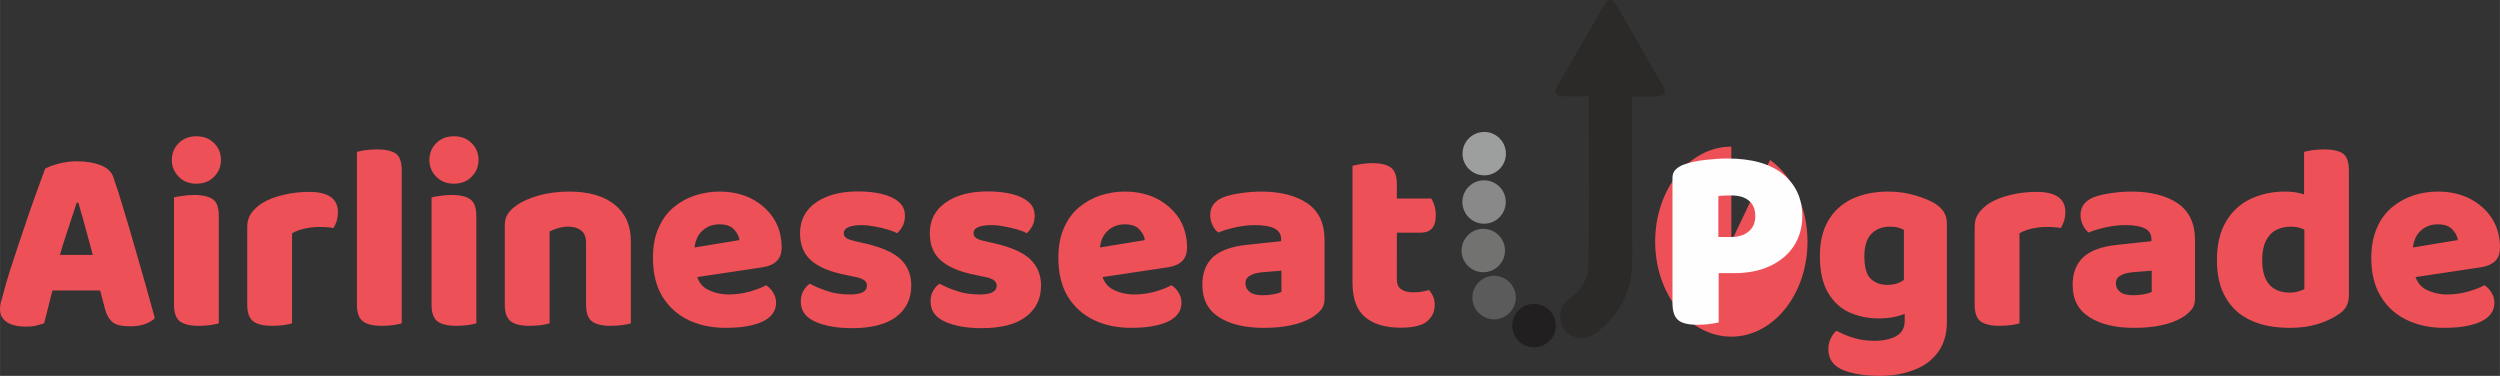 <?xml version="1.0" encoding="UTF-8"?>
<!DOCTYPE svg PUBLIC "-//W3C//DTD SVG 1.1//EN" "http://www.w3.org/Graphics/SVG/1.1/DTD/svg11.dtd">
<!-- Creator: CorelDRAW X7 -->
<svg xmlns="http://www.w3.org/2000/svg" xml:space="preserve" width="166.137mm" height="24.98mm" version="1.1" style="shape-rendering:geometricPrecision; text-rendering:geometricPrecision; image-rendering:optimizeQuality; fill-rule:evenodd; clip-rule:evenodd"
viewBox="0 0 16181 2433"
 xmlns:xlink="http://www.w3.org/1999/xlink">
 <rect x="0" y="0" width="16181" height="2433" fill="#333333" stroke="none"/>
 <defs>
  <style type="text/css">
   <![CDATA[
    .fil5 {fill:#9D9E9E}
    .fil4 {fill:#898989}
    .fil3 {fill:#727271}
    .fil2 {fill:#5B5B5B}
    .fil0 {fill:#2B2A29}
    .fil1 {fill:#211F1F}
    .fil6 {fill:#EE5057}
    .fil8 {fill:#FEFEFE;fill-rule:nonzero}
    .fil7 {fill:#EE5057;fill-rule:nonzero}
   ]]>
  </style>
 </defs>
 <g id="Layer_x0020_1">
  <g id="_463465728">
   <g>
    <path class="fil0" d="M10275 1765c-10,69 -64,132 -120,170 -32,22 -25,29 -46,51 -1,26 -25,59 1,119 31,73 118,102 187,70 16,-8 31,-18 43,-28 9,-6 11,-8 19,-15 31,-26 62,-55 87,-88 145,-192 117,-349 117,-580l0 -839c124,-4 258,24 200,-72 -38,-61 -74,-125 -110,-189l-164 -285c-29,-50 -62,-124 -108,-43l-300 520c-33,57 1,69 55,68 49,0 98,0 147,0 0,128 8,1107 -8,1141z"/>
    <path class="fil1" d="M9929 1967c78,0 141,63 141,141 0,77 -63,140 -141,140 -78,0 -141,-63 -141,-140 0,-78 63,-141 141,-141z"/>
    <path class="fil2" d="M9671 1785c77,0 140,63 140,141 0,78 -63,141 -140,141 -78,0 -141,-63 -141,-141 0,-78 63,-141 141,-141z"/>
    <path class="fil3" d="M9600 1481c78,0 141,63 141,141 0,77 -63,140 -141,140 -77,0 -140,-63 -140,-140 0,-78 63,-141 140,-141z"/>
    <path class="fil4" d="M9605 1167c78,0 141,63 141,140 0,78 -63,141 -141,141 -77,0 -140,-63 -140,-141 0,-77 63,-140 140,-140z"/>
    <path class="fil5" d="M9607 854c77,0 140,63 140,141 0,77 -63,140 -140,140 -78,0 -141,-63 -141,-140 0,-78 63,-141 141,-141z"/>
   </g>
   <path class="fil6" d="M11206 1564l251 -529c150,110 242,312 242,529 0,340 -221,615 -493,615 -272,0 -493,-275 -493,-615 0,-340 221,-615 493,-615l0 615z"/>
   <path class="fil7" d="M507 1312l-11 0c-10,32 -21,67 -34,104 -12,38 -25,77 -39,119 -14,41 -27,84 -39,128l-38 193c-6,23 -12,45 -18,67 -5,21 -10,42 -15,61 -5,20 -10,38 -14,56 -5,19 -10,36 -14,53 -15,5 -31,9 -50,14 -18,5 -39,7 -64,7 -57,0 -100,-10 -128,-30 -29,-20 -43,-47 -43,-83 0,-16 2,-32 7,-48 4,-15 9,-34 15,-56 9,-36 23,-83 41,-141 18,-57 39,-119 61,-186 22,-66 44,-131 66,-195 22,-64 43,-121 61,-171 18,-51 32,-88 41,-112 19,-12 49,-22 88,-33 40,-10 80,-15 118,-15 57,0 108,8 152,25 44,16 72,43 84,79 20,58 42,126 65,204 24,78 48,159 72,244 24,85 48,167 71,247 23,81 42,153 60,216 -14,15 -35,28 -62,38 -27,10 -60,15 -97,15 -56,0 -95,-9 -116,-28 -22,-19 -38,-47 -48,-86l-43 -164 -34 -176c-11,-44 -22,-87 -34,-128 -11,-41 -22,-80 -32,-117 -11,-36 -20,-70 -29,-101zm-289 568l118 -230 375 0 36 230 -529 0zm894 -844c0,-44 15,-80 45,-110 29,-29 67,-44 114,-44 47,0 85,15 114,44 30,30 45,66 45,110 0,42 -15,78 -45,108 -29,30 -67,45 -114,45 -47,0 -85,-15 -114,-45 -30,-30 -45,-66 -45,-108zm14 609l290 0 0 448c-12,4 -30,7 -54,11 -23,3 -48,5 -76,5 -55,0 -96,-10 -122,-29 -25,-20 -38,-55 -38,-108l0 -327zm290 152l-290 0 0 -519c13,-4 30,-7 54,-10 23,-4 48,-6 76,-6 57,0 98,10 123,29 25,18 37,55 37,108l0 398zm474 -287l0 194 -290 0 0 -238c0,-33 9,-62 27,-87 17,-24 40,-45 69,-64 40,-24 86,-42 140,-54 53,-13 108,-19 165,-19 124,0 186,44 186,131 0,21 -3,40 -8,58 -6,17 -13,32 -21,45 -11,-3 -25,-4 -41,-5 -16,-2 -33,-2 -53,-2 -28,0 -58,3 -90,10 -32,7 -60,17 -84,31zm-290 135l290 0 0 448c-12,4 -30,7 -53,11 -24,3 -49,5 -76,5 -56,0 -97,-10 -122,-29 -26,-20 -39,-55 -39,-108l0 -327zm710 0l290 0 0 448c-12,4 -30,7 -54,11 -23,3 -48,5 -76,5 -55,0 -96,-10 -121,-29 -26,-20 -39,-55 -39,-108l0 -327zm290 152l-290 0 0 -814c13,-4 31,-7 54,-11 23,-3 48,-5 76,-5 57,0 98,10 123,28 25,19 37,55 37,109l0 693zm179 -761c0,-44 15,-80 45,-110 29,-29 67,-44 114,-44 47,0 85,15 114,44 30,30 45,66 45,110 0,42 -15,78 -45,108 -29,30 -67,45 -114,45 -47,0 -85,-15 -114,-45 -30,-30 -45,-66 -45,-108zm14 609l290 0 0 448c-13,4 -30,7 -54,11 -23,3 -48,5 -76,5 -55,0 -96,-10 -122,-29 -25,-20 -38,-55 -38,-108l0 -327zm290 152l-290 0 0 -519c12,-4 30,-7 54,-10 23,-4 48,-6 76,-6 56,0 97,10 122,29 25,18 38,55 38,108l0 398zm1000 -236l0 157 -290 0 0 -148c0,-36 -11,-62 -32,-78 -21,-17 -48,-25 -83,-25 -22,0 -44,3 -64,9 -19,5 -39,13 -57,22l0 220 -290 0 0 -259c0,-31 7,-56 20,-75 13,-20 31,-37 54,-53 38,-28 87,-49 146,-66 59,-16 124,-25 195,-25 128,0 227,28 297,85 69,56 104,135 104,236zm-816 84l290 0 0 448c-12,4 -30,7 -53,11 -24,3 -49,5 -76,5 -56,0 -97,-10 -122,-29 -26,-20 -39,-55 -39,-108l0 -327zm526 0l290 0 0 448c-13,4 -31,7 -54,11 -23,3 -49,5 -76,5 -56,0 -96,-10 -122,-29 -25,-20 -38,-55 -38,-108l0 -327zm609 165l-10 -191 394 -65c-3,-23 -14,-45 -34,-68 -21,-23 -53,-34 -96,-34 -45,0 -83,15 -113,44 -31,30 -47,72 -49,126l10 144c12,52 37,89 78,109 40,20 85,31 135,31 48,0 94,-7 137,-19 43,-13 78,-26 104,-41 18,11 34,27 46,48 13,20 19,42 19,65 0,37 -14,68 -42,93 -28,24 -66,42 -115,53 -49,12 -105,17 -169,17 -89,0 -169,-16 -240,-50 -71,-34 -127,-84 -169,-151 -41,-67 -62,-151 -62,-252 0,-76 12,-140 37,-195 24,-55 57,-99 98,-133 41,-34 87,-59 137,-76 51,-16 103,-25 156,-25 81,0 152,16 212,47 60,32 107,74 142,128 34,54 51,116 51,187 0,39 -11,68 -33,89 -21,20 -51,33 -90,39l-534 80zm1496 38c0,86 -33,154 -98,203 -65,49 -161,73 -286,73 -96,0 -176,-14 -238,-42 -62,-28 -93,-71 -93,-130 0,-28 6,-51 17,-70 12,-20 25,-35 41,-46 33,18 71,34 114,48 42,15 92,22 147,22 73,0 109,-19 109,-57 0,-16 -6,-28 -20,-37 -14,-9 -36,-17 -68,-22l-51 -11c-98,-19 -172,-50 -221,-92 -48,-42 -73,-101 -73,-177 0,-85 35,-152 104,-200 70,-48 160,-71 271,-71 56,0 107,5 153,16 46,11 83,28 110,51 28,23 41,53 41,90 0,25 -5,47 -14,66 -10,19 -22,35 -37,48 -13,-8 -32,-16 -59,-24 -27,-8 -55,-15 -86,-20 -31,-6 -58,-9 -82,-9 -37,0 -66,4 -87,13 -20,8 -31,22 -31,40 0,12 6,23 17,31 12,8 33,15 65,22l53 12c109,25 187,59 233,103 46,44 69,100 69,170zm840 0c0,86 -33,154 -99,203 -65,49 -160,73 -285,73 -97,0 -176,-14 -238,-42 -62,-28 -93,-71 -93,-130 0,-28 5,-51 17,-70 11,-20 25,-35 41,-46 33,18 70,34 113,48 43,15 92,22 148,22 72,0 109,-19 109,-57 0,-16 -7,-28 -21,-37 -13,-9 -36,-17 -68,-22l-51 -11c-98,-19 -171,-50 -220,-92 -49,-42 -73,-101 -73,-177 0,-85 34,-152 104,-200 69,-48 159,-71 271,-71 56,0 107,5 153,16 46,11 82,28 110,51 27,23 41,53 41,90 0,25 -5,47 -15,66 -10,19 -22,35 -37,48 -12,-8 -32,-16 -58,-24 -27,-8 -56,-15 -87,-20 -30,-6 -58,-9 -82,-9 -37,0 -66,4 -87,13 -20,8 -30,22 -30,40 0,12 5,23 17,31 11,8 33,15 65,22l53 12c109,25 186,59 232,103 46,44 70,100 70,170zm288 -38l-10 -191 394 -65c-3,-23 -14,-45 -34,-68 -21,-23 -53,-34 -96,-34 -45,0 -83,15 -113,44 -31,30 -47,72 -49,126l10 144c12,52 37,89 78,109 40,20 85,31 135,31 48,0 94,-7 137,-19 43,-13 78,-26 104,-41 18,11 34,27 46,48 13,20 19,42 19,65 0,37 -14,68 -42,93 -28,24 -66,42 -115,53 -49,12 -105,17 -169,17 -89,0 -169,-16 -240,-50 -71,-34 -127,-84 -169,-151 -41,-67 -62,-151 -62,-252 0,-76 12,-140 37,-195 24,-55 57,-99 98,-133 41,-34 87,-59 137,-76 51,-16 103,-25 156,-25 81,0 152,16 212,47 60,32 107,74 142,128 34,54 51,116 51,187 0,39 -11,68 -33,89 -21,20 -51,33 -90,39l-534 80zm1151 101c20,0 41,-2 64,-6 24,-4 41,-10 53,-16l0 -137 -123 10c-32,3 -58,9 -79,21 -20,11 -31,28 -31,51 0,23 9,41 27,55 18,15 47,22 89,22zm-13 -671c124,0 223,26 298,76 74,51 111,130 111,237l0 382c0,29 -8,53 -24,72 -17,19 -37,35 -59,49 -37,21 -81,38 -133,49 -53,12 -112,17 -180,17 -119,0 -215,-23 -287,-69 -72,-46 -108,-115 -108,-209 0,-78 23,-138 70,-181 48,-42 120,-68 216,-78l224 -24 0 -12c0,-33 -15,-56 -44,-71 -29,-14 -71,-21 -125,-21 -42,0 -84,5 -125,14 -42,9 -79,20 -112,34 -15,-10 -28,-26 -38,-47 -10,-21 -15,-43 -15,-66 0,-54 29,-93 87,-116 33,-12 72,-21 117,-27 45,-6 87,-9 127,-9zm590 405l287 0 0 165c0,29 9,49 28,62 19,14 45,20 79,20 17,0 35,-1 53,-4 18,-3 34,-7 48,-11 10,11 19,25 26,41 8,16 11,34 11,56 0,42 -16,77 -48,105 -33,28 -90,42 -172,42 -100,0 -177,-23 -231,-69 -54,-45 -81,-119 -81,-221l0 -186zm188 -139l0 -221 322 0c7,11 14,26 20,46 6,19 9,40 9,63 0,40 -9,68 -26,86 -18,18 -41,26 -71,26l-254 0zm99 180l-287 0 0 -613c13,-3 31,-7 54,-11 23,-4 48,-6 74,-6 56,0 96,10 121,29 25,19 38,55 38,108l0 493zm3119 375c-69,0 -132,-13 -190,-39 -58,-26 -104,-69 -139,-129 -35,-60 -52,-139 -52,-236 0,-91 18,-168 55,-230 36,-62 88,-108 154,-140 67,-31 144,-47 233,-47 65,0 125,9 180,26 55,17 98,35 127,54 23,15 41,33 54,53 13,21 19,46 19,77l0 538 -278 0 0 -500c-11,-6 -24,-11 -37,-15 -14,-4 -31,-6 -53,-6 -49,0 -89,15 -119,45 -31,31 -47,79 -47,146 0,72 14,121 42,147 28,26 63,39 105,39 34,0 63,-6 85,-18 23,-12 44,-25 62,-40l8 227c-26,14 -56,25 -89,34 -34,9 -74,14 -120,14zm168 15l0 -153 273 0 0 160c0,80 -19,145 -58,197 -38,52 -90,90 -156,115 -65,25 -138,38 -219,38 -60,0 -114,-5 -161,-15 -47,-9 -85,-23 -112,-41 -41,-28 -61,-66 -61,-116 0,-27 5,-50 16,-72 11,-22 23,-38 37,-48 33,18 70,34 111,46 42,13 85,19 131,19 60,0 108,-10 145,-31 36,-20 54,-53 54,-99zm743 -566l0 194 -290 0 0 -238c0,-33 8,-62 26,-87 18,-24 41,-45 69,-64 40,-24 87,-42 140,-54 54,-13 109,-19 166,-19 124,0 186,44 186,131 0,21 -3,40 -9,58 -6,17 -13,32 -20,45 -12,-3 -26,-4 -41,-5 -16,-2 -34,-2 -53,-2 -29,0 -59,3 -91,10 -32,7 -59,17 -83,31zm-290 135l290 0 0 448c-13,4 -31,7 -54,11 -23,3 -49,5 -76,5 -56,0 -96,-10 -122,-29 -26,-20 -38,-55 -38,-108l0 -327zm1030 266c19,0 41,-2 64,-6 23,-4 41,-10 52,-16l0 -137 -123 10c-32,3 -58,9 -78,21 -21,11 -31,28 -31,51 0,23 9,41 27,55 17,15 47,22 89,22zm-14 -671c124,0 224,26 298,76 75,51 112,130 112,237l0 382c0,29 -8,53 -25,72 -16,19 -36,35 -59,49 -36,21 -80,38 -133,49 -52,12 -112,17 -179,17 -119,0 -215,-23 -287,-69 -73,-46 -109,-115 -109,-209 0,-78 24,-138 71,-181 47,-42 119,-68 216,-78l223 -24 0 -12c0,-33 -14,-56 -43,-71 -29,-14 -71,-21 -125,-21 -43,0 -84,5 -126,14 -41,9 -79,20 -112,34 -14,-10 -27,-26 -37,-47 -10,-21 -16,-43 -16,-66 0,-54 29,-93 87,-116 33,-12 72,-21 117,-27 45,-6 88,-9 127,-9zm1118 632l0 -495 288 0 0 536c0,28 -6,52 -18,73 -12,20 -31,39 -57,54 -33,22 -75,41 -128,58 -52,16 -112,24 -179,24 -99,0 -184,-16 -254,-49 -71,-33 -125,-82 -162,-148 -38,-65 -56,-146 -56,-241 0,-100 19,-183 58,-248 38,-66 91,-115 157,-147 67,-32 141,-49 223,-49 40,0 75,4 104,12 30,8 54,17 73,28l0 235c-14,-11 -33,-22 -57,-32 -23,-11 -49,-16 -79,-16 -39,0 -72,8 -100,24 -28,16 -49,40 -64,72 -15,32 -22,72 -22,121 0,72 16,124 47,159 31,34 75,51 130,51 21,0 40,-3 57,-8 17,-5 30,-10 39,-14zm288 -441l-290 0 0 -448c13,-4 31,-7 54,-11 23,-3 49,-5 76,-5 57,0 98,10 123,28 25,19 37,55 37,109l0 327zm321 379l-10 -191 394 -65c-2,-23 -14,-45 -34,-68 -21,-23 -52,-34 -96,-34 -45,0 -83,15 -113,44 -30,30 -47,72 -49,126l10 144c12,52 38,89 78,109 40,20 86,31 136,31 47,0 93,-7 136,-19 43,-13 78,-26 104,-41 18,11 34,27 46,48 13,20 19,42 19,65 0,37 -14,68 -42,93 -28,24 -66,42 -115,53 -49,12 -105,17 -169,17 -88,0 -168,-16 -239,-50 -72,-34 -128,-84 -169,-151 -42,-67 -63,-151 -63,-252 0,-76 13,-140 37,-195 24,-55 57,-99 98,-133 41,-34 87,-59 137,-76 51,-16 103,-25 157,-25 80,0 151,16 211,47 60,32 108,74 142,128 34,54 51,116 51,187 0,39 -11,68 -32,89 -22,20 -52,33 -91,39l-534 80z"/>
   <path class="fil8" d="M11122 1534l82 0c47,0 84,-11 113,-35 29,-23 44,-56 44,-100 0,-43 -13,-76 -40,-99 -27,-24 -66,-35 -117,-35 -18,0 -33,0 -45,1 -12,0 -24,1 -37,4l0 264zm101 234l-398 0 0 -616c0,-24 7,-42 21,-55 13,-13 31,-24 53,-32 38,-14 84,-24 138,-30 53,-6 101,-9 143,-9 156,0 276,33 359,100 84,68 126,159 126,273 0,74 -19,139 -55,194 -36,55 -88,98 -154,129 -66,31 -143,46 -233,46zm-398 -130l299 0 0 449c-13,3 -32,7 -58,10 -26,4 -53,5 -80,5 -60,0 -101,-10 -125,-31 -24,-21 -36,-58 -36,-110l0 -323z"/>
  </g>
 </g>
</svg>
